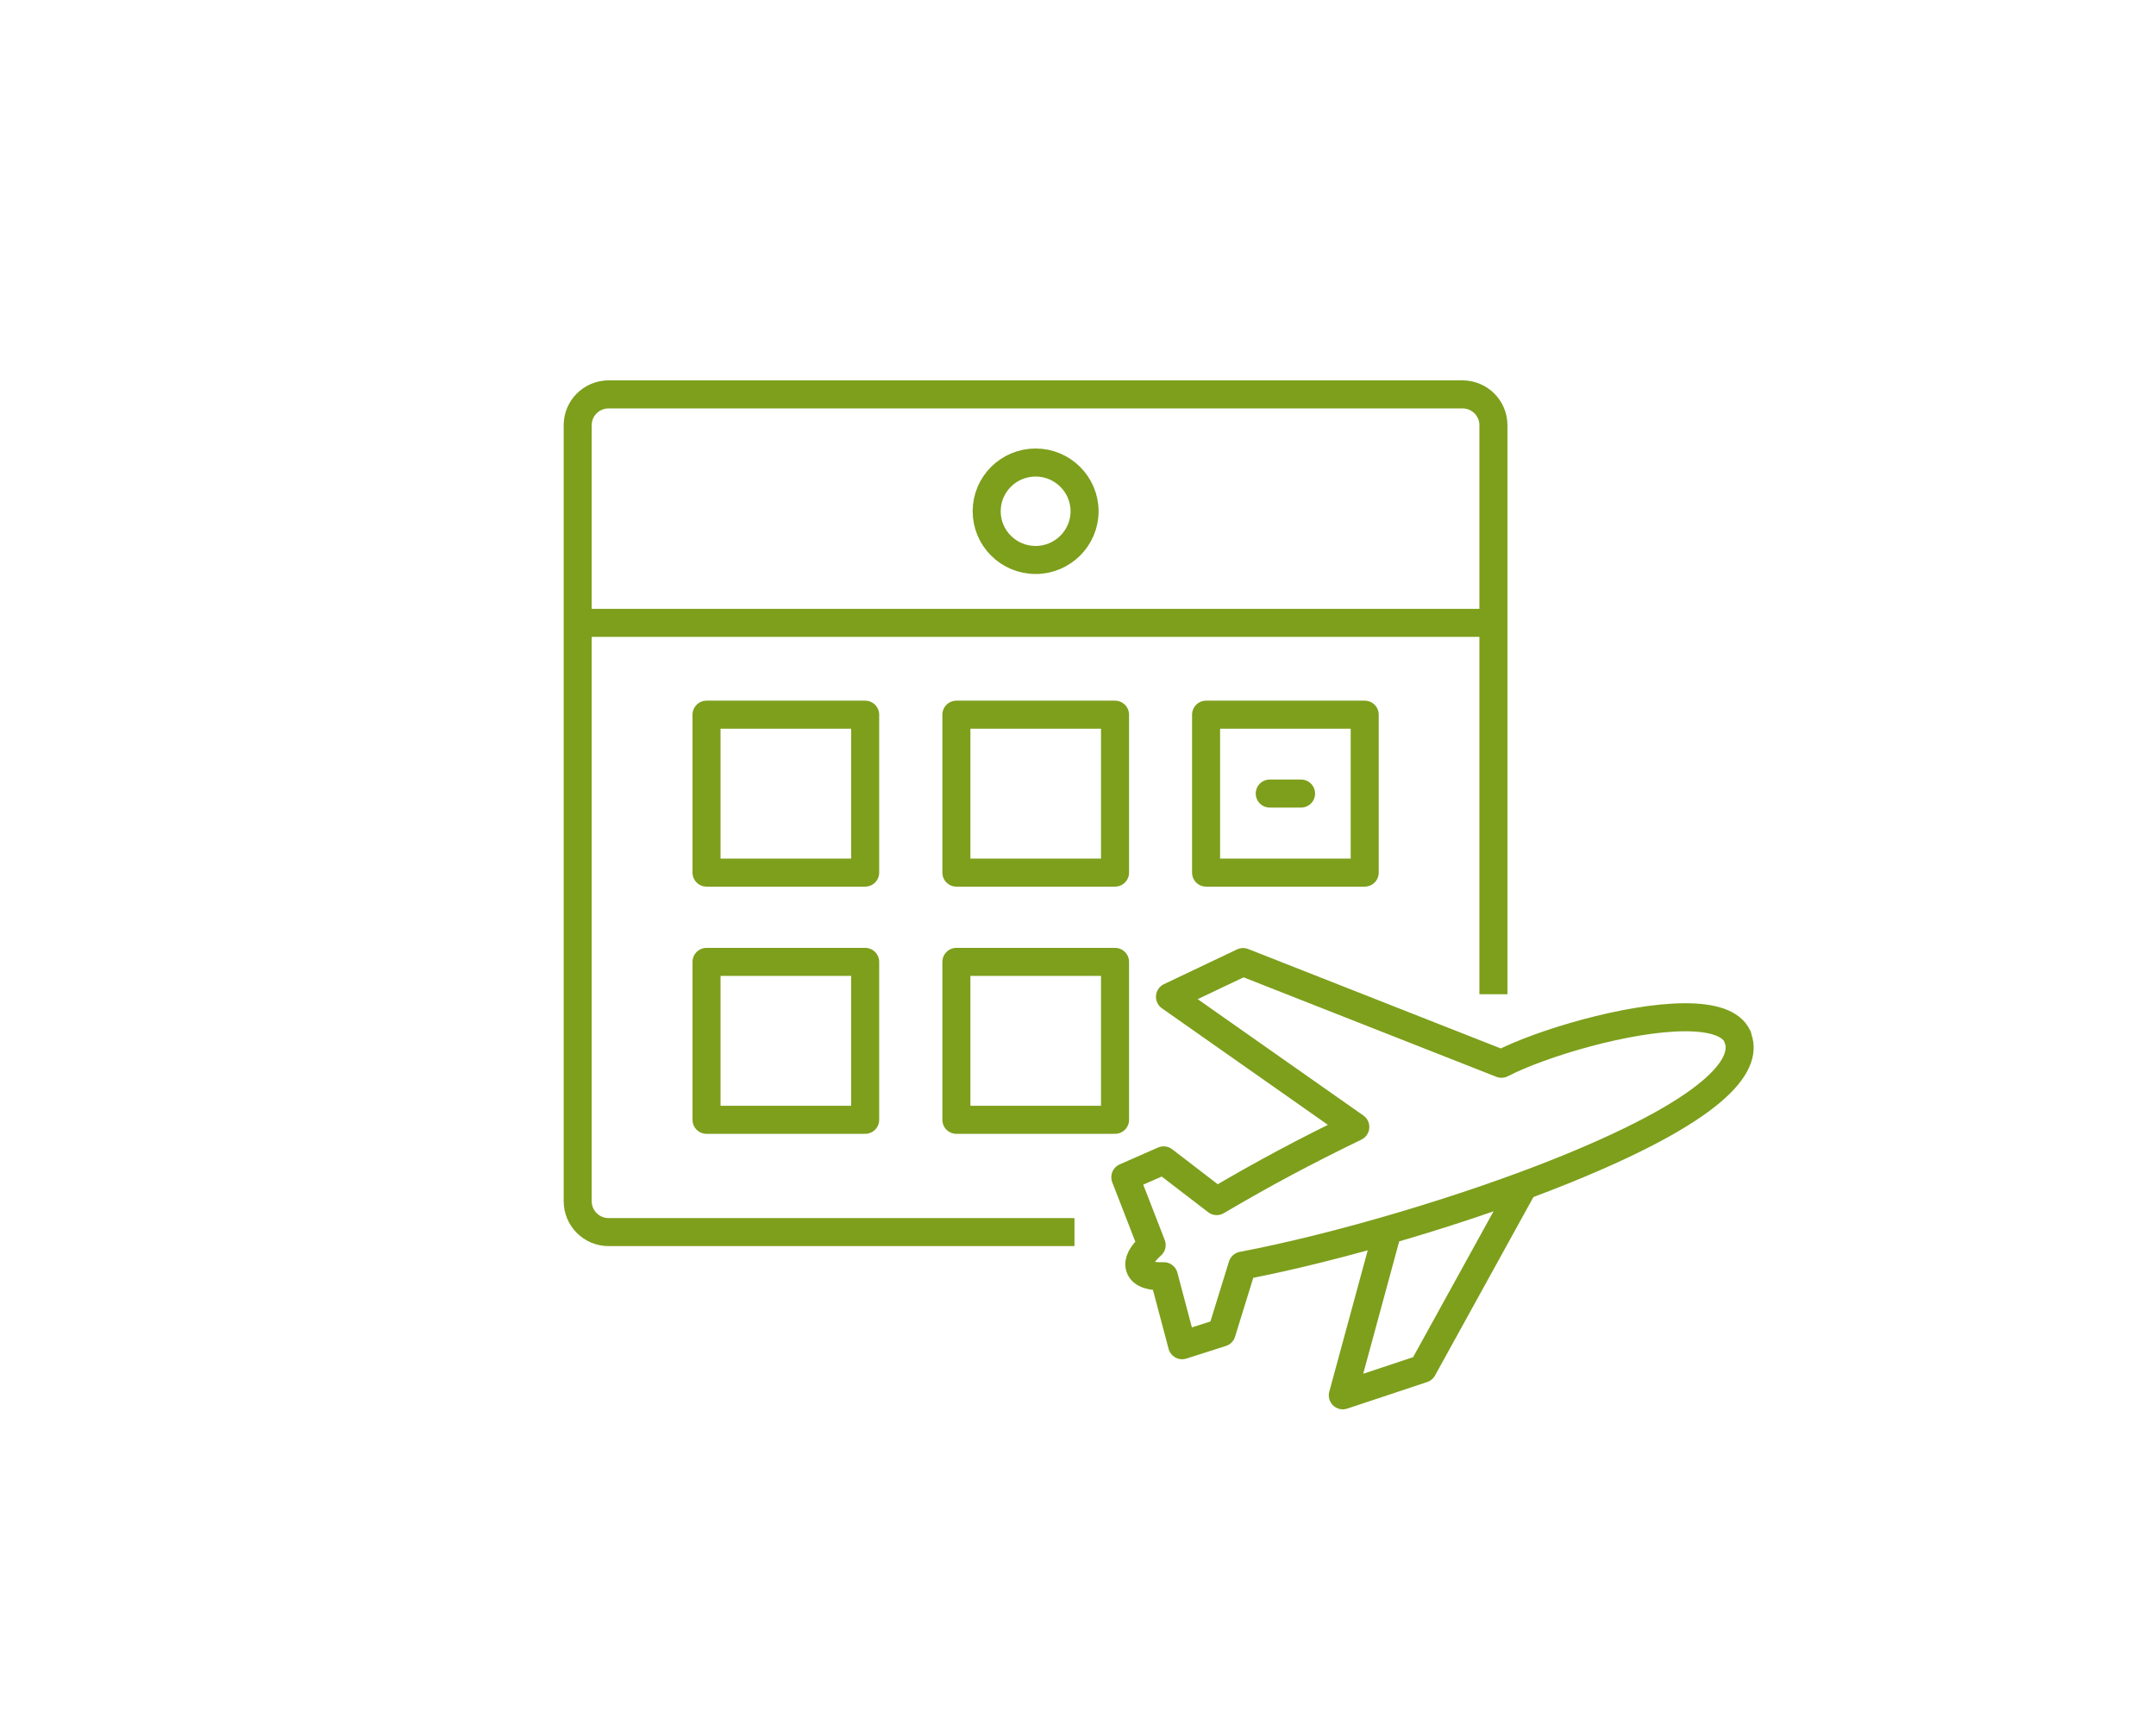 <svg width="200" height="160" viewBox="0 0 200 160" fill="none" xmlns="http://www.w3.org/2000/svg">
<g clip-path="url(#clip0_9082_607)">
<path d="M96.07 42.901C93.561 42.901 91.529 44.924 91.529 47.421C91.529 49.918 93.561 51.94 96.07 51.94C98.578 51.94 100.61 49.902 100.61 47.421C100.61 44.94 98.578 42.901 96.07 42.901Z" stroke="#7D9F1C" stroke-width="2.6" stroke-miterlimit="10"/>
<path d="M99.674 114.281H56.461C54.874 114.281 53.588 113.001 53.588 111.405V39.44C53.588 37.86 54.874 36.58 56.461 36.58H135.663C137.251 36.58 138.537 37.86 138.537 39.44V92.221" stroke="#7D9F1C" stroke-width="2.6" stroke-miterlimit="10"/>
<path d="M53.588 57.772H138.552" stroke="#7D9F1C" stroke-width="2.6" stroke-miterlimit="10"/>
<path d="M80.257 66.289H65.541V80.938H80.257V66.289Z" stroke="#7D9F1C" stroke-width="2.6" stroke-linejoin="round"/>
<path d="M103.435 66.289H88.719V80.938H103.435V66.289Z" stroke="#7D9F1C" stroke-width="2.6" stroke-linejoin="round"/>
<path d="M126.597 66.289H111.881V80.938H126.597V66.289Z" stroke="#7D9F1C" stroke-width="2.6" stroke-linejoin="round"/>
<path d="M80.257 89.218H65.541V103.867H80.257V89.218Z" stroke="#7D9F1C" stroke-width="2.6" stroke-linejoin="round"/>
<path d="M103.435 89.218H88.719V103.867H103.435V89.218Z" stroke="#7D9F1C" stroke-width="2.6" stroke-linejoin="round"/>
<path d="M117.787 73.606H120.692" stroke="#7D9F1C" stroke-width="2.6" stroke-miterlimit="10" stroke-linecap="round"/>
<path d="M128.726 114.123L124.566 129.42L131.98 126.955L141.331 109.999" stroke="#7D9F1C" stroke-width="2.6" stroke-linejoin="round"/>
<path d="M161.19 96.155C160.603 94.86 158.762 94.354 156.333 94.354C150.999 94.354 142.886 96.803 139.283 98.668L115.311 89.234L108.532 92.458L125.725 104.531C120.978 106.838 117.327 108.782 112.866 111.405L107.945 107.628L104.389 109.192L106.833 115.482C105.881 116.351 105.548 117.015 105.738 117.568C105.96 118.216 106.881 118.421 107.961 118.374L109.659 124.774L113.326 123.604L115.247 117.394C124.138 115.703 136.203 112.132 145.172 108.497C160.095 102.445 162.175 98.415 161.159 96.155H161.19Z" stroke="#7D9F1C" stroke-width="2.6" stroke-linejoin="round"/>
</g>
<defs>
<clipPath id="clip0_9082_607">
<rect width="111" height="96" fill="white" transform="translate(52 35)"/>
</clipPath>
</defs>
</svg>

